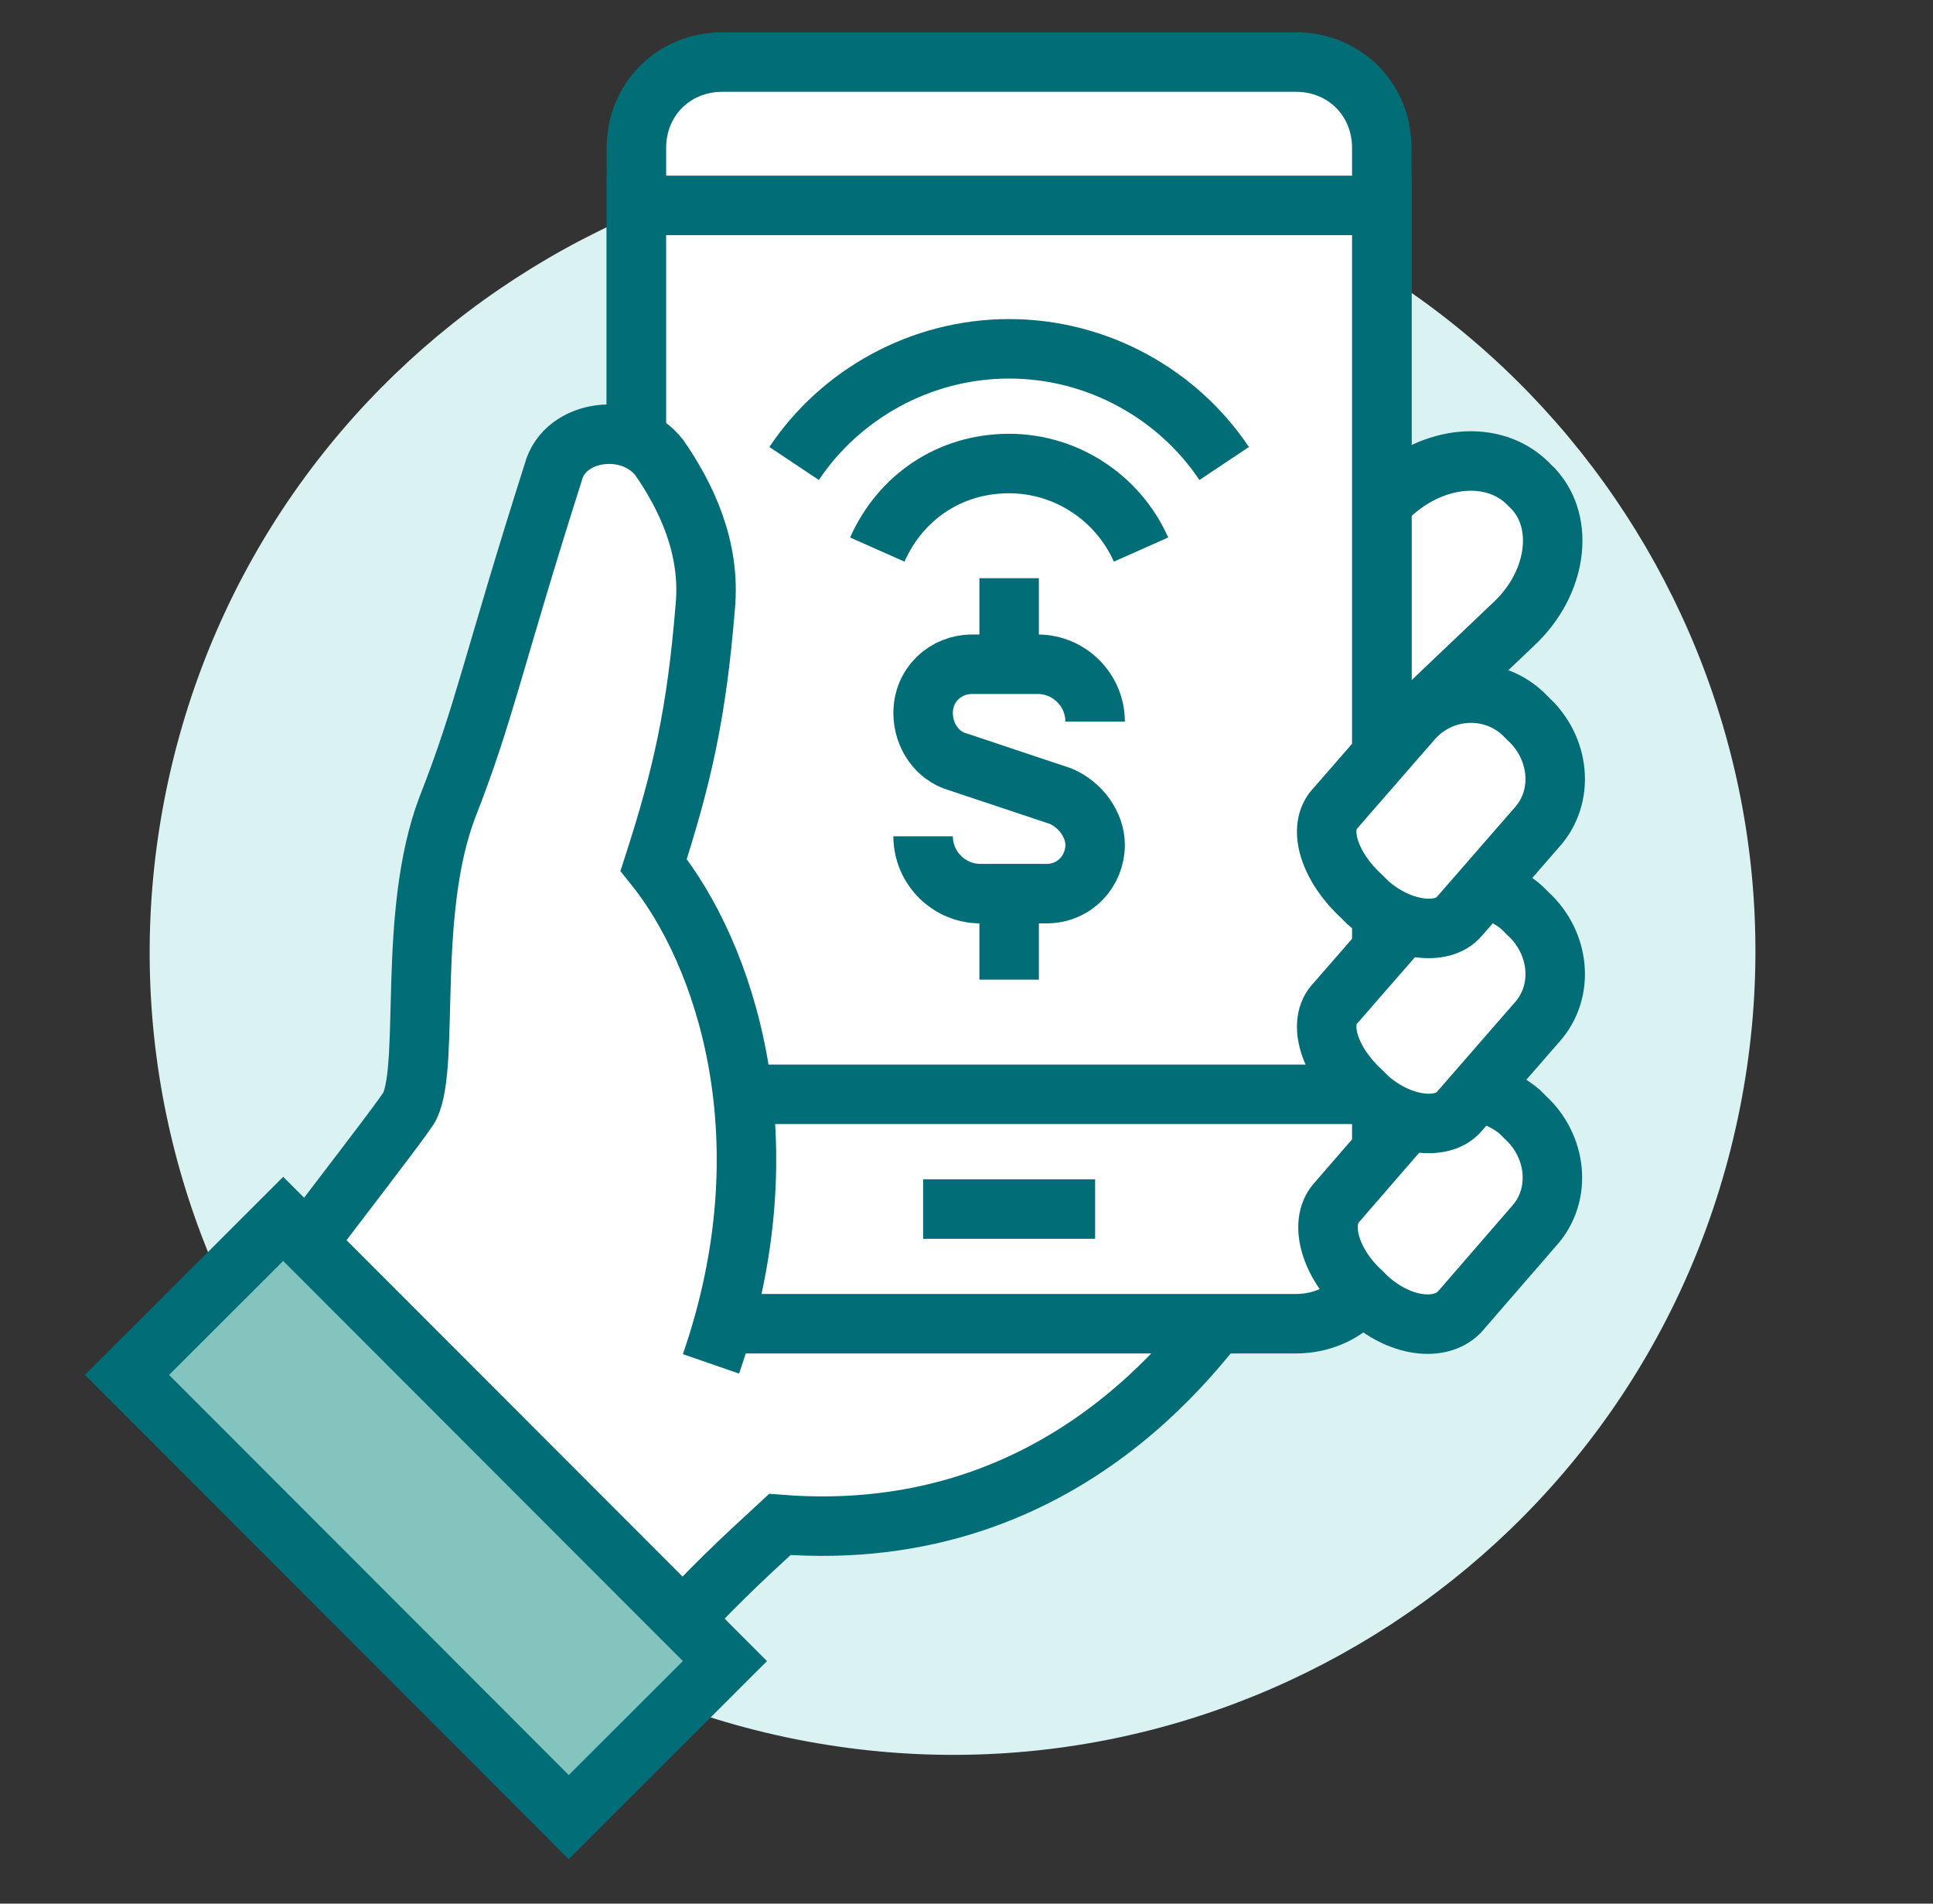 <svg width="65" height="64" viewBox="0 0 65 64" fill="none" xmlns="http://www.w3.org/2000/svg">
<rect x="0" y="0" width="65" height="64" fill="#333333" stroke="none"/>
<path d="M58.438 37.593C61.527 23.009 52.208 8.682 37.624 5.593C23.04 2.504 8.713 11.823 5.624 26.407C2.535 40.992 11.854 55.319 26.438 58.407C41.023 61.496 55.349 52.177 58.438 37.593Z" fill="#DAF2F2"/>
<path d="M43.285 24.259L43.092 24.066C42.031 22.91 41.935 21.271 42.802 20.403L46.755 16.643C48.201 15.294 50.225 15.101 51.382 16.258L51.575 16.451C52.636 17.607 52.346 19.632 50.9 20.981L46.948 24.741C45.984 25.609 44.345 25.32 43.285 24.259Z" fill="white" stroke="#016D77" stroke-width="2" stroke-miterlimit="10"/>
<path d="M23.041 29.176L17.835 27.248L10.895 49.228C11.28 49.517 11.666 49.903 12.051 50.192C13.401 51.349 14.558 52.698 15.618 54.145L22.366 55.108C23.812 53.47 24.969 52.409 26.223 51.252C36.056 52.024 40.683 44.697 41.647 43.54C42.611 42.383 23.041 29.176 23.041 29.176Z" fill="white" stroke="#016D77" stroke-width="2" stroke-miterlimit="10"/>
<path d="M43.573 44.503H24.293C22.654 44.503 21.4 43.25 21.4 41.611V4.978C21.4 3.339 22.654 2.086 24.293 2.086H43.573C45.212 2.086 46.465 3.339 46.465 4.978V41.611C46.465 43.25 45.212 44.503 43.573 44.503Z" fill="white" stroke="#016D77" stroke-width="2" stroke-miterlimit="10"/>
<path d="M46.465 6.906H21.4V36.791H46.465V6.906Z" fill="white" stroke="#016D77" stroke-width="2" stroke-miterlimit="10"/>
<path d="M45.985 43.636L45.793 43.443C44.732 42.479 44.346 41.13 44.925 40.455L47.431 37.563C48.299 36.502 49.938 36.406 51.095 37.37L51.288 37.563C52.348 38.527 52.541 40.166 51.577 41.226L49.07 44.118C48.395 44.793 47.046 44.6 45.985 43.636Z" fill="white" stroke="#016D77" stroke-width="2" stroke-miterlimit="10"/>
<path d="M21.98 29.079C22.944 26.09 23.426 23.969 23.715 20.402C23.908 18.378 23.04 16.643 22.173 15.389C21.209 14.136 18.991 14.425 18.606 15.871C16.581 22.234 16.292 23.969 15.039 27.151C13.689 30.718 14.46 35.73 13.786 37.176C13.689 37.466 9.062 43.346 7.809 45.178C9.158 45.853 11.954 47.106 13.111 48.07C14.46 49.227 15.81 50.673 16.87 52.119L17.931 52.215L24.004 45.949C26.511 38.333 24.294 32.067 21.98 29.079Z" fill="white"/>
<path d="M23.908 45.853C26.511 38.333 24.39 32.067 21.98 29.079C22.944 26.09 23.426 23.969 23.715 20.402C23.908 18.378 23.04 16.643 22.173 15.389C21.209 14.136 18.991 14.425 18.606 15.871C16.581 22.234 16.292 23.969 15.039 27.151C13.689 30.718 14.46 35.73 13.786 37.176C13.689 37.466 9.062 43.346 7.809 45.178C9.158 45.853 11.954 47.106 13.111 48.07C14.46 49.227 15.81 50.673 16.87 52.119L17.931 52.215" stroke="#016D77" stroke-width="2" stroke-miterlimit="10"/>
<path d="M9.523 40.978L4.271 46.225L19.125 61.091L24.377 55.845L9.523 40.978Z" fill="#83C4BE" stroke="#016D77" stroke-width="2" stroke-miterlimit="10"/>
<path d="M45.983 36.889L45.79 36.696C44.73 35.732 44.248 34.382 44.923 33.707L47.526 30.719C48.49 29.658 50.129 29.562 51.189 30.526L51.382 30.719C52.442 31.683 52.635 33.322 51.671 34.382L49.068 37.371C48.49 38.045 47.044 37.853 45.983 36.889Z" fill="white" stroke="#016D77" stroke-width="2" stroke-miterlimit="10"/>
<path d="M45.983 30.332L45.79 30.139C44.73 29.175 44.248 27.826 44.923 27.151L47.526 24.162C48.49 23.102 50.129 23.005 51.189 23.969L51.382 24.162C52.442 25.126 52.635 26.765 51.671 27.826L49.068 30.814C48.49 31.489 47.044 31.296 45.983 30.332Z" fill="white" stroke="#016D77" stroke-width="2" stroke-miterlimit="10"/>
<path d="M31.041 40.648H36.825" stroke="#016D77" stroke-width="2" stroke-miterlimit="10"/>
<path d="M29.5 18.476C30.271 16.741 31.91 15.584 33.934 15.584C35.863 15.584 37.598 16.741 38.369 18.476" stroke="#016D77" stroke-width="2" stroke-miterlimit="10"/>
<path d="M26.703 15.583C28.246 13.269 30.945 11.727 33.933 11.727C36.922 11.727 39.621 13.269 41.164 15.583" stroke="#016D77" stroke-width="2" stroke-miterlimit="10"/>
<path d="M31.041 28.116C31.041 29.177 31.909 30.044 32.969 30.044H35.186C36.15 30.044 36.825 29.273 36.825 28.405C36.825 27.731 36.343 27.056 35.668 26.767L32.198 25.61C31.523 25.417 31.041 24.742 31.041 23.971C31.041 23.007 31.812 22.332 32.68 22.332H34.897C35.958 22.332 36.825 23.2 36.825 24.26" stroke="#016D77" stroke-width="2" stroke-miterlimit="10"/>
<path d="M33.934 22.331V19.439" stroke="#016D77" stroke-width="2" stroke-miterlimit="10"/>
<path d="M33.934 30.043V32.935" stroke="#016D77" stroke-width="2" stroke-miterlimit="10"/>
</svg>

